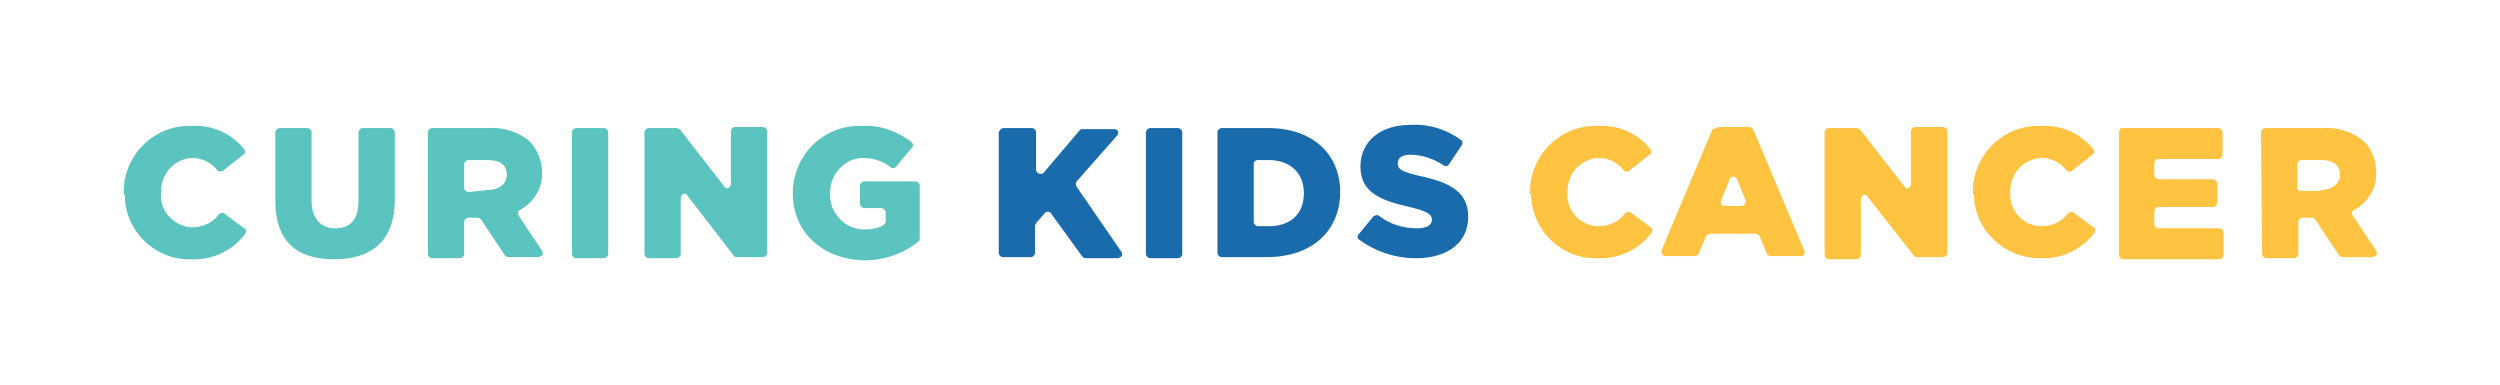<?xml version="1.0" encoding="utf-8"?>
<!-- Generator: Adobe Illustrator 21.1.0, SVG Export Plug-In . SVG Version: 6.00 Build 0)  -->
<svg version="1.1" id="Layer_1" xmlns="http://www.w3.org/2000/svg" xmlns:xlink="http://www.w3.org/1999/xlink" x="0px" y="0px"
	 viewBox="0 0 234.3 36.1" style="enable-background:new 0 0 234.3 36.1;" xml:space="preserve">
<style type="text/css">
	.st0{fill:#5BC4BF;}
	.st1{fill:#FEC340;}
	.st2{fill:#196BAC;}
</style>
<title>wide-logo-type</title>
<g id="Layer_2">
	<g id="Layer_1_copy">
		<path class="st0" d="M11.6,18.1L11.6,18.1c-0.1-3.4,2.7-6.3,6.1-6.3c0.1,0,0.2,0,0.3,0c1.9-0.1,3.7,0.7,4.9,2.2
			c0.1,0.2,0.1,0.4-0.1,0.5c0,0,0,0,0,0L20.9,16c-0.1,0.1-0.4,0.1-0.5,0c-0.6-0.8-1.5-1.2-2.4-1.2c-1.7,0.1-2.9,1.5-2.9,3.1
			c0,0,0,0.1,0,0.1l0,0c-0.2,1.7,1.1,3.1,2.7,3.3c0.1,0,0.1,0,0.2,0c1,0,1.9-0.4,2.5-1.2c0.1-0.1,0.3-0.2,0.5-0.1l1.9,1.4
			c0.2,0.1,0.2,0.3,0.1,0.5c0,0,0,0,0,0c-1.2,1.6-3.1,2.5-5.1,2.4c-3.4,0.1-6.2-2.7-6.2-6C11.6,18.2,11.6,18.2,11.6,18.1z"/>
		<path class="st0" d="M25.8,18.8v-6.4c0-0.2,0.2-0.4,0.4-0.4l0,0h2.6c0.2,0,0.4,0.2,0.4,0.4v6.4c0,1.7,0.9,2.6,2.2,2.6
			c1.4,0,2.2-0.8,2.2-2.6v-6.4c0-0.2,0.2-0.4,0.4-0.4h2.6c0.2,0,0.4,0.2,0.4,0.4v6.3c0,3.9-2.2,5.6-5.7,5.6S25.8,22.6,25.8,18.8z"/>
		<path class="st0" d="M40.1,12.4c0-0.2,0.2-0.4,0.4-0.4h5.3c1.4-0.1,2.9,0.4,3.9,1.3c0.7,0.8,1.1,1.8,1.1,2.8l0,0
			c0.1,1.5-0.8,2.9-2.1,3.6c-0.2,0.1-0.2,0.3-0.1,0.5c0,0,0,0,0,0l2.2,3.3c0.1,0.2,0.1,0.4-0.1,0.5c-0.1,0-0.1,0.1-0.2,0.1h-2.9
			c-0.1,0-0.2-0.1-0.3-0.2l-2.2-3.3c-0.1-0.1-0.2-0.2-0.3-0.2h-0.9c-0.2,0-0.4,0.2-0.4,0.4v3c0,0.2-0.2,0.4-0.4,0.4h-2.6
			c-0.2,0-0.4-0.2-0.4-0.4L40.1,12.4z M45.7,17.8c1.1,0,1.8-0.6,1.8-1.4l0,0c0-1-0.7-1.4-1.8-1.4h-1.8c-0.2,0-0.4,0.2-0.4,0.4v2.2
			c0,0.2,0.2,0.4,0.4,0.4L45.7,17.8z"/>
		<path class="st0" d="M54,12h2.6c0.2,0,0.4,0.2,0.4,0.4c0,0,0,0,0,0v11.4c0,0.2-0.2,0.4-0.4,0.4l0,0H54c-0.2,0-0.4-0.2-0.4-0.4l0,0
			V12.4C53.6,12.2,53.8,12,54,12C54,12,54,12,54,12z"/>
		<path class="st0" d="M60.8,12h2.6c0.1,0,0.2,0.1,0.3,0.1l4.2,5.4c0.1,0.2,0.4,0.2,0.5,0c0.1-0.1,0.1-0.2,0.1-0.3v-4.9
			c0-0.2,0.2-0.4,0.4-0.4l0,0h2.6c0.2,0,0.4,0.2,0.4,0.4c0,0,0,0,0,0v11.4c0,0.2-0.2,0.4-0.4,0.4l0,0h-2.4c-0.1,0-0.2,0-0.3-0.1
			l-4.4-5.7c-0.1-0.2-0.4-0.2-0.5,0c-0.1,0.1-0.1,0.2-0.1,0.3v5.2c0,0.2-0.2,0.4-0.4,0.4l0,0h-2.6c-0.2,0-0.4-0.2-0.4-0.4l0,0V12.4
			C60.4,12.2,60.6,12,60.8,12L60.8,12z"/>
		<path class="st0" d="M74.3,18.1L74.3,18.1c0-3.5,2.8-6.3,6.2-6.3c0.1,0,0.2,0,0.3,0c1.7-0.1,3.3,0.5,4.6,1.5
			c0.2,0.1,0.2,0.4,0.1,0.5c0,0,0,0,0,0l-1.5,1.8c-0.1,0.2-0.4,0.2-0.5,0.1c-0.7-0.6-1.7-0.9-2.6-0.9c-1.7,0-3.1,1.5-3.1,3.2
			c0,0,0,0,0,0.1l0,0c-0.1,1.8,1.3,3.3,3,3.4c0.1,0,0.2,0,0.3,0c0.6,0,1.2-0.1,1.7-0.4c0.1-0.1,0.2-0.2,0.2-0.3v-0.9
			c0-0.2-0.2-0.4-0.4-0.4h-1.6c-0.2,0-0.4-0.2-0.4-0.4v-1.7c0-0.2,0.2-0.4,0.4-0.4h4.8c0.2,0,0.4,0.2,0.4,0.4v4.9
			c0,0.1,0,0.2-0.1,0.3c-1.4,1.2-3.3,1.8-5.1,1.8C77.1,24.3,74.3,21.8,74.3,18.1z"/>
		<path class="st1" d="M143.4,18.1L143.4,18.1c-0.1-3.4,2.7-6.3,6.1-6.3c0.1,0,0.2,0,0.3,0c1.9-0.1,3.7,0.7,4.9,2.2
			c0.1,0.2,0.1,0.4-0.1,0.5c0,0,0,0,0,0l-1.9,1.5c-0.1,0.1-0.4,0.1-0.5,0c-0.6-0.8-1.5-1.2-2.4-1.2c-1.7,0.1-2.9,1.5-2.9,3.1
			c0,0,0,0.1,0,0.1l0,0c-0.1,1.7,1.1,3.1,2.8,3.2c0,0,0.1,0,0.1,0c1,0,1.9-0.4,2.5-1.2c0.1-0.1,0.3-0.2,0.5-0.1l1.9,1.4
			c0.2,0.1,0.2,0.3,0.1,0.5c0,0,0,0,0,0c-1.2,1.6-3.1,2.5-5.1,2.4c-3.4,0.1-6.2-2.7-6.2-6C143.4,18.2,143.4,18.2,143.4,18.1z"/>
		<path class="st1" d="M161.2,11.9h2.7c0.2,0,0.3,0.1,0.4,0.2l4.8,11.4c0.1,0.2,0,0.4-0.2,0.5c0,0-0.1,0-0.1,0h-2.8
			c-0.2,0-0.3-0.1-0.4-0.2l-0.7-1.7c-0.1-0.1-0.2-0.2-0.4-0.2h-4.2c-0.2,0-0.3,0.1-0.4,0.2l-0.7,1.7c-0.1,0.1-0.2,0.2-0.4,0.2h-2.7
			c-0.2,0-0.4-0.2-0.4-0.4c0,0,0-0.1,0-0.1l4.8-11.4C160.9,12,161,11.9,161.2,11.9z M163.6,18.8l-0.8-2c-0.1-0.2-0.3-0.3-0.5-0.2
			c-0.1,0-0.2,0.1-0.2,0.2l-0.8,2c-0.1,0.2,0,0.4,0.2,0.5c0,0,0.1,0,0.1,0h1.6c0.2,0,0.4-0.2,0.4-0.4
			C163.6,18.9,163.6,18.8,163.6,18.8z"/>
		<path class="st1" d="M171.4,12h2.6c0.1,0,0.2,0.1,0.3,0.1l4.2,5.4c0.1,0.2,0.4,0.2,0.5,0c0.1-0.1,0.1-0.2,0.1-0.3v-4.9
			c0-0.2,0.2-0.4,0.4-0.4l0,0h2.6c0.2,0,0.4,0.2,0.4,0.4c0,0,0,0,0,0v11.4c0,0.2-0.2,0.4-0.4,0.4l0,0h-2.4c-0.1,0-0.2,0-0.3-0.1
			l-4.4-5.6c-0.1-0.2-0.4-0.2-0.5,0c-0.1,0.1-0.1,0.2-0.1,0.3v5.2c0,0.2-0.2,0.4-0.4,0.4l0,0h-2.6c-0.2,0-0.4-0.2-0.4-0.4
			c0,0,0,0,0,0V12.4C171,12.2,171.2,12,171.4,12z"/>
		<path class="st1" d="M184.9,18.1L184.9,18.1c-0.1-3.4,2.7-6.3,6.1-6.3c0.1,0,0.2,0,0.3,0c1.9-0.1,3.7,0.7,4.9,2.2
			c0.1,0.2,0.1,0.4-0.1,0.5c0,0,0,0,0,0l-1.9,1.5c-0.1,0.1-0.4,0.1-0.5,0c-0.6-0.8-1.5-1.2-2.4-1.2c-1.7,0.1-2.9,1.5-2.9,3.1
			c0,0,0,0.1,0,0.1l0,0c-0.1,1.7,1.1,3.1,2.8,3.2c0,0,0.1,0,0.1,0c1,0,1.9-0.4,2.5-1.2c0.1-0.1,0.3-0.2,0.5-0.1l1.9,1.4
			c0.2,0.1,0.2,0.3,0.1,0.5c0,0,0,0,0,0c-1.2,1.6-3.1,2.5-5.1,2.4c-3.4,0-6.2-2.7-6.2-6C184.9,18.2,184.9,18.1,184.9,18.1z"/>
		<path class="st1" d="M198.9,12h9c0.2,0,0.4,0.2,0.4,0.4c0,0,0,0,0,0v2.1c0,0.2-0.2,0.4-0.4,0.4l0,0h-5.6c-0.2,0-0.4,0.2-0.4,0.4
			c0,0,0,0,0,0v1.1c0,0.2,0.2,0.4,0.4,0.4l0,0h5.1c0.2,0,0.4,0.2,0.4,0.4c0,0,0,0,0,0V19c0,0.2-0.2,0.4-0.4,0.4l0,0h-5.1
			c-0.2,0-0.4,0.2-0.4,0.4c0,0,0,0,0,0v1.2c0,0.2,0.2,0.4,0.4,0.4l0,0h5.7c0.2,0,0.4,0.2,0.4,0.4c0,0,0,0,0,0v2.1
			c0,0.2-0.2,0.4-0.4,0.4l0,0H199c-0.2,0-0.4-0.2-0.4-0.4c0,0,0,0,0,0V12.4C198.6,12.2,198.7,12,198.9,12z"/>
		<path class="st1" d="M211.9,12.4c0-0.2,0.2-0.4,0.4-0.4l0,0h5.4c1.4-0.1,2.9,0.4,3.9,1.3c0.7,0.7,1.1,1.8,1.1,2.8l0,0
			c0.1,1.5-0.8,2.9-2.1,3.6c-0.2,0.1-0.2,0.3-0.1,0.5c0,0,0,0,0,0l2.2,3.3c0.1,0.2,0.1,0.4-0.1,0.5c-0.1,0-0.1,0.1-0.2,0.1h-2.9
			c-0.1,0-0.2-0.1-0.3-0.2l-2.2-3.3c-0.1-0.1-0.2-0.2-0.3-0.2h-0.9c-0.2,0-0.4,0.2-0.4,0.4c0,0,0,0,0,0v3c0,0.2-0.2,0.4-0.4,0.4l0,0
			h-2.6c-0.2,0-0.4-0.2-0.4-0.4c0,0,0,0,0,0L211.9,12.4z M217.5,17.8c1.1,0,1.8-0.6,1.8-1.4l0,0c0-1-0.7-1.4-1.8-1.4h-1.8
			c-0.2,0-0.4,0.2-0.4,0.4c0,0,0,0,0,0v2.2c0,0.2,0.2,0.3,0.4,0.3H217.5z"/>
		<path class="st2" d="M94.1,12h2.6c0.2,0,0.4,0.2,0.4,0.4v3.5c0,0.2,0.2,0.4,0.4,0.4c0.1,0,0.2,0,0.3-0.1l3.4-4
			c0.1-0.1,0.2-0.1,0.3-0.1h2.9c0.2,0,0.4,0.1,0.4,0.3c0,0.1,0,0.2-0.1,0.3l-3.8,4.3c-0.1,0.1-0.1,0.3,0,0.5l4.2,6.1
			c0.1,0.2,0.1,0.4-0.1,0.5c-0.1,0-0.1,0.1-0.2,0.1h-3.1c-0.1,0-0.2-0.1-0.3-0.2L98.5,20c-0.1-0.2-0.4-0.2-0.5-0.1c0,0,0,0-0.1,0.1
			l-0.8,0.9C97.1,21,97,21.1,97,21.1v2.6c0,0.2-0.2,0.4-0.4,0.4H94c-0.2,0-0.4-0.2-0.4-0.4V12.4C93.7,12.2,93.8,12,94.1,12
			C94,12,94,12,94.1,12z"/>
		<path class="st2" d="M107.8,12h2.6c0.2,0,0.4,0.2,0.4,0.4v11.4c0,0.2-0.2,0.4-0.4,0.4h-2.6c-0.2,0-0.4-0.2-0.4-0.4V12.4
			C107.4,12.2,107.6,12,107.8,12z"/>
		<path class="st2" d="M114.1,12.4c0-0.2,0.2-0.4,0.4-0.4h4.3c4.3,0,6.8,2.5,6.8,6l0,0c0,3.5-2.5,6.1-6.9,6.1h-4.2
			c-0.2,0-0.4-0.2-0.4-0.4V12.4z M117.5,15.4v5.4c0,0.2,0.2,0.4,0.4,0.4h1c2,0,3.3-1.1,3.3-3.1l0,0c0-1.9-1.3-3.1-3.3-3.1h-1
			C117.7,15,117.5,15.1,117.5,15.4L117.5,15.4z"/>
		<path class="st2" d="M127.3,22l1.4-1.7c0.1-0.1,0.4-0.2,0.5-0.1c1,0.8,2.3,1.2,3.6,1.2c0.9,0,1.4-0.3,1.4-0.8l0,0
			c0-0.5-0.4-0.8-2.1-1.2c-2.6-0.6-4.6-1.3-4.6-3.8l0,0c0-2.3,1.8-3.9,4.7-3.9c1.7-0.1,3.3,0.4,4.7,1.4c0.2,0.1,0.2,0.4,0.1,0.5
			l-1.2,1.8c-0.1,0.2-0.4,0.2-0.5,0.1c-0.9-0.6-2-1-3.1-1c-0.8,0-1.2,0.3-1.2,0.8l0,0c0,0.6,0.4,0.8,2.1,1.2
			c2.8,0.6,4.5,1.5,4.5,3.8l0,0c0,2.5-2,3.9-4.9,3.9c-1.9,0-3.8-0.6-5.4-1.8C127.2,22.3,127.2,22.1,127.3,22z"/>
	</g>
</g>
</svg>
